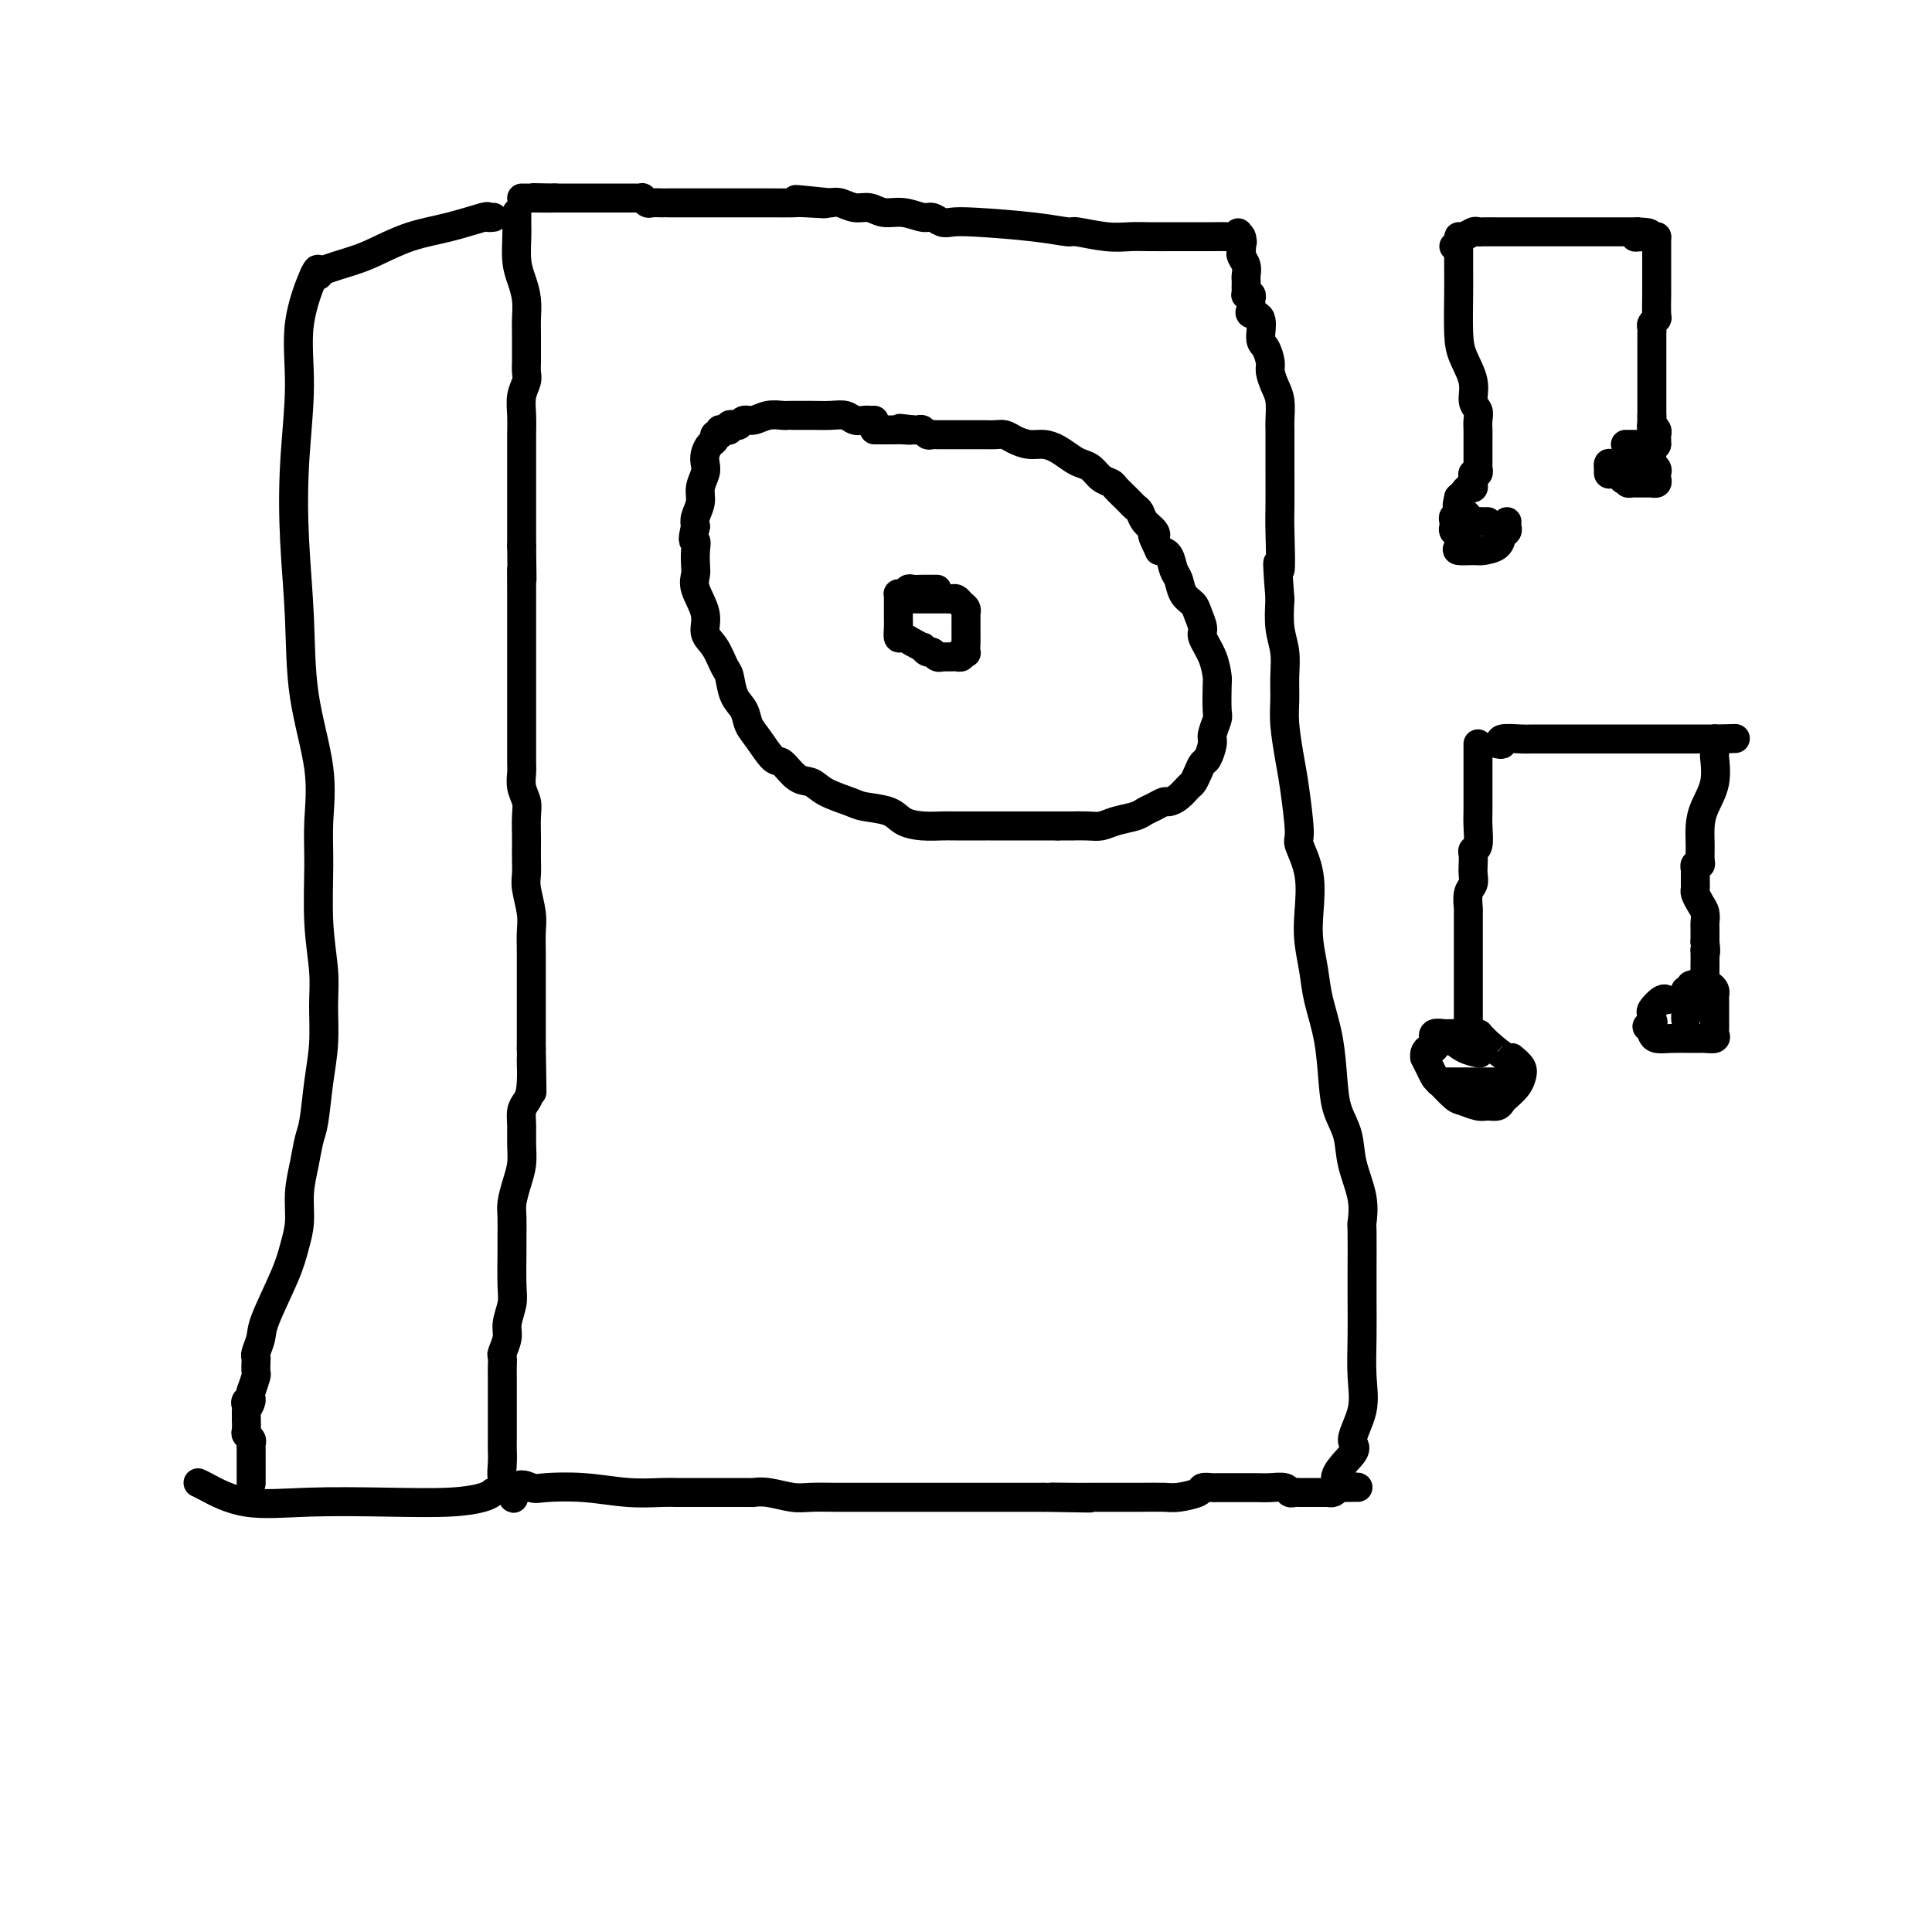 <svg viewBox='0 0 400 400' version='1.1' xmlns='http://www.w3.org/2000/svg' xmlns:xlink='http://www.w3.org/1999/xlink'><g fill='none' stroke='#000000' stroke-width='6' stroke-linecap='round' stroke-linejoin='round'><path d='M107,44c0.002,0.223 0.003,0.446 0,1c-0.003,0.554 -0.011,1.438 0,2c0.011,0.562 0.041,0.800 0,2c-0.041,1.200 -0.155,3.360 0,5c0.155,1.640 0.577,2.761 1,4c0.423,1.239 0.845,2.598 1,4c0.155,1.402 0.042,2.847 0,4c-0.042,1.153 -0.011,2.014 0,3c0.011,0.986 0.004,2.098 0,3c-0.004,0.902 -0.005,1.595 0,2c0.005,0.405 0.015,0.523 0,1c-0.015,0.477 -0.057,1.314 0,2c0.057,0.686 0.211,1.222 0,2c-0.211,0.778 -0.789,1.798 -1,3c-0.211,1.202 -0.057,2.587 0,4c0.057,1.413 0.015,2.853 0,4c-0.015,1.147 -0.004,2.002 0,3c0.004,0.998 0.001,2.138 0,3c-0.001,0.862 -0.000,1.444 0,2c0.000,0.556 0.000,1.085 0,2c-0.000,0.915 -0.000,2.214 0,3c0.000,0.786 0.000,1.058 0,2c-0.000,0.942 -0.000,2.555 0,4c0.000,1.445 0.000,2.723 0,4'/><path d='M108,113c0.155,11.623 0.041,6.182 0,5c-0.041,-1.182 -0.011,1.895 0,4c0.011,2.105 0.003,3.237 0,4c-0.003,0.763 -0.001,1.157 0,2c0.001,0.843 0.000,2.134 0,3c-0.000,0.866 -0.000,1.305 0,2c0.000,0.695 0.000,1.645 0,3c-0.000,1.355 -0.000,3.115 0,4c0.000,0.885 0.000,0.894 0,2c-0.000,1.106 -0.000,3.308 0,5c0.000,1.692 0.000,2.875 0,4c-0.000,1.125 -0.001,2.191 0,3c0.001,0.809 0.004,1.361 0,2c-0.004,0.639 -0.015,1.366 0,2c0.015,0.634 0.057,1.175 0,2c-0.057,0.825 -0.211,1.935 0,3c0.211,1.065 0.789,2.084 1,3c0.211,0.916 0.057,1.729 0,3c-0.057,1.271 -0.016,2.999 0,4c0.016,1.001 0.008,1.275 0,2c-0.008,0.725 -0.016,1.901 0,3c0.016,1.099 0.057,2.119 0,3c-0.057,0.881 -0.211,1.621 0,3c0.211,1.379 0.789,3.397 1,5c0.211,1.603 0.057,2.791 0,4c-0.057,1.209 -0.015,2.438 0,4c0.015,1.562 0.004,3.457 0,5c-0.004,1.543 -0.001,2.733 0,4c0.001,1.267 0.000,2.610 0,4c-0.000,1.390 -0.000,2.826 0,4c0.000,1.174 0.000,2.087 0,3'/><path d='M110,217c0.298,16.584 0.041,6.046 0,3c-0.041,-3.046 0.132,1.402 0,4c-0.132,2.598 -0.571,3.345 -1,4c-0.429,0.655 -0.850,1.217 -1,2c-0.150,0.783 -0.030,1.788 0,3c0.030,1.212 -0.030,2.630 0,4c0.030,1.370 0.152,2.692 0,4c-0.152,1.308 -0.576,2.600 -1,4c-0.424,1.400 -0.846,2.906 -1,4c-0.154,1.094 -0.040,1.775 0,3c0.040,1.225 0.007,2.992 0,4c-0.007,1.008 0.013,1.255 0,3c-0.013,1.745 -0.060,4.986 0,7c0.060,2.014 0.226,2.801 0,4c-0.226,1.199 -0.845,2.811 -1,4c-0.155,1.189 0.155,1.957 0,3c-0.155,1.043 -0.773,2.362 -1,3c-0.227,0.638 -0.061,0.594 0,1c0.061,0.406 0.016,1.263 0,2c-0.016,0.737 -0.004,1.354 0,2c0.004,0.646 0.001,1.321 0,2c-0.001,0.679 -0.000,1.360 0,2c0.000,0.640 0.000,1.238 0,2c-0.000,0.762 -0.001,1.689 0,3c0.001,1.311 0.004,3.005 0,4c-0.004,0.995 -0.016,1.289 0,2c0.016,0.711 0.060,1.837 0,3c-0.060,1.163 -0.222,2.363 0,3c0.222,0.637 0.829,0.710 1,1c0.171,0.290 -0.094,0.797 0,1c0.094,0.203 0.547,0.101 1,0'/><path d='M106,308c0.376,4.333 0.317,1.165 1,0c0.683,-1.165 2.108,-0.326 3,0c0.892,0.326 1.249,0.140 3,0c1.751,-0.140 4.894,-0.234 8,0c3.106,0.234 6.173,0.795 9,1c2.827,0.205 5.414,0.055 7,0c1.586,-0.055 2.170,-0.015 3,0c0.830,0.015 1.905,0.004 3,0c1.095,-0.004 2.209,-0.002 3,0c0.791,0.002 1.257,0.004 3,0c1.743,-0.004 4.762,-0.015 6,0c1.238,0.015 0.696,0.057 1,0c0.304,-0.057 1.454,-0.211 3,0c1.546,0.211 3.486,0.789 5,1c1.514,0.211 2.601,0.057 4,0c1.399,-0.057 3.111,-0.015 5,0c1.889,0.015 3.954,0.004 6,0c2.046,-0.004 4.074,-0.001 6,0c1.926,0.001 3.749,0.000 5,0c1.251,-0.000 1.930,-0.000 3,0c1.070,0.000 2.530,0.000 4,0c1.470,-0.000 2.949,-0.000 4,0c1.051,0.000 1.672,0.000 3,0c1.328,-0.000 3.362,-0.000 4,0c0.638,0.000 -0.122,0.000 0,0c0.122,-0.000 1.125,-0.000 2,0c0.875,0.000 1.620,0.000 2,0c0.380,-0.000 0.394,-0.000 1,0c0.606,0.000 1.803,0.000 3,0'/><path d='M216,310c17.562,0.309 6.468,0.083 3,0c-3.468,-0.083 0.692,-0.022 3,0c2.308,0.022 2.766,0.007 4,0c1.234,-0.007 3.245,-0.005 5,0c1.755,0.005 3.253,0.012 5,0c1.747,-0.012 3.743,-0.042 5,0c1.257,0.042 1.776,0.155 3,0c1.224,-0.155 3.153,-0.577 4,-1c0.847,-0.423 0.613,-0.845 1,-1c0.387,-0.155 1.395,-0.042 2,0c0.605,0.042 0.808,0.011 1,0c0.192,-0.011 0.374,-0.004 1,0c0.626,0.004 1.698,0.005 3,0c1.302,-0.005 2.836,-0.015 4,0c1.164,0.015 1.960,0.057 3,0c1.040,-0.057 2.325,-0.211 3,0c0.675,0.211 0.739,0.789 1,1c0.261,0.211 0.718,0.057 1,0c0.282,-0.057 0.390,-0.015 1,0c0.610,0.015 1.723,0.004 2,0c0.277,-0.004 -0.280,-0.001 0,0c0.280,0.001 1.399,0.001 2,0c0.601,-0.001 0.686,-0.003 1,0c0.314,0.003 0.857,0.011 1,0c0.143,-0.011 -0.115,-0.041 0,0c0.115,0.041 0.604,0.155 1,0c0.396,-0.155 0.698,-0.577 1,-1'/><path d='M277,308c9.246,-0.201 1.861,0.298 0,-1c-1.861,-1.298 1.803,-4.392 3,-6c1.197,-1.608 -0.071,-1.732 0,-3c0.071,-1.268 1.483,-3.682 2,-6c0.517,-2.318 0.139,-4.541 0,-7c-0.139,-2.459 -0.038,-5.153 0,-8c0.038,-2.847 0.012,-5.848 0,-8c-0.012,-2.152 -0.010,-3.456 0,-6c0.010,-2.544 0.029,-6.329 0,-8c-0.029,-1.671 -0.105,-1.229 0,-2c0.105,-0.771 0.393,-2.754 0,-5c-0.393,-2.246 -1.466,-4.755 -2,-7c-0.534,-2.245 -0.528,-4.227 -1,-6c-0.472,-1.773 -1.422,-3.336 -2,-5c-0.578,-1.664 -0.786,-3.427 -1,-6c-0.214,-2.573 -0.436,-5.956 -1,-9c-0.564,-3.044 -1.469,-5.750 -2,-8c-0.531,-2.250 -0.686,-4.043 -1,-6c-0.314,-1.957 -0.787,-4.079 -1,-6c-0.213,-1.921 -0.165,-3.640 0,-6c0.165,-2.360 0.448,-5.359 0,-8c-0.448,-2.641 -1.626,-4.922 -2,-6c-0.374,-1.078 0.058,-0.951 0,-3c-0.058,-2.049 -0.604,-6.273 -1,-9c-0.396,-2.727 -0.641,-3.957 -1,-6c-0.359,-2.043 -0.832,-4.897 -1,-7c-0.168,-2.103 -0.031,-3.453 0,-5c0.031,-1.547 -0.043,-3.291 0,-5c0.043,-1.709 0.204,-3.383 0,-5c-0.204,-1.617 -0.773,-3.176 -1,-5c-0.227,-1.824 -0.114,-3.912 0,-6'/><path d='M265,124c-0.928,-11.909 -0.249,-6.180 0,-6c0.249,0.180 0.067,-5.188 0,-8c-0.067,-2.812 -0.018,-3.069 0,-5c0.018,-1.931 0.006,-5.535 0,-8c-0.006,-2.465 -0.004,-3.790 0,-5c0.004,-1.210 0.011,-2.306 0,-3c-0.011,-0.694 -0.041,-0.986 0,-2c0.041,-1.014 0.152,-2.751 0,-4c-0.152,-1.249 -0.567,-2.009 -1,-3c-0.433,-0.991 -0.885,-2.213 -1,-3c-0.115,-0.787 0.105,-1.138 0,-2c-0.105,-0.862 -0.536,-2.234 -1,-3c-0.464,-0.766 -0.961,-0.926 -1,-2c-0.039,-1.074 0.382,-3.061 0,-4c-0.382,-0.939 -1.565,-0.830 -2,-1c-0.435,-0.170 -0.120,-0.620 0,-1c0.120,-0.380 0.046,-0.689 0,-1c-0.046,-0.311 -0.065,-0.622 0,-1c0.065,-0.378 0.214,-0.822 0,-1c-0.214,-0.178 -0.789,-0.089 -1,0c-0.211,0.089 -0.057,0.179 0,0c0.057,-0.179 0.016,-0.628 0,-1c-0.016,-0.372 -0.008,-0.667 0,-1c0.008,-0.333 0.016,-0.705 0,-1c-0.016,-0.295 -0.057,-0.513 0,-1c0.057,-0.487 0.211,-1.244 0,-2c-0.211,-0.756 -0.788,-1.511 -1,-2c-0.212,-0.489 -0.061,-0.711 0,-1c0.061,-0.289 0.030,-0.644 0,-1'/><path d='M257,51c-1.248,-5.116 -0.368,-1.907 0,-1c0.368,0.907 0.225,-0.489 0,-1c-0.225,-0.511 -0.530,-0.137 -1,0c-0.470,0.137 -1.105,0.037 -2,0c-0.895,-0.037 -2.052,-0.010 -3,0c-0.948,0.010 -1.689,0.004 -3,0c-1.311,-0.004 -3.192,-0.005 -5,0c-1.808,0.005 -3.542,0.016 -5,0c-1.458,-0.016 -2.641,-0.060 -4,0c-1.359,0.060 -2.895,0.223 -5,0c-2.105,-0.223 -4.780,-0.830 -6,-1c-1.220,-0.170 -0.984,0.099 -2,0c-1.016,-0.099 -3.284,-0.567 -7,-1c-3.716,-0.433 -8.881,-0.833 -12,-1c-3.119,-0.167 -4.192,-0.101 -5,0c-0.808,0.101 -1.350,0.238 -2,0c-0.650,-0.238 -1.409,-0.853 -2,-1c-0.591,-0.147 -1.015,0.172 -2,0c-0.985,-0.172 -2.533,-0.834 -4,-1c-1.467,-0.166 -2.854,0.166 -4,0c-1.146,-0.166 -2.049,-0.828 -3,-1c-0.951,-0.172 -1.948,0.146 -3,0c-1.052,-0.146 -2.158,-0.756 -3,-1c-0.842,-0.244 -1.421,-0.122 -2,0'/><path d='M172,42c-13.454,-1.392 -4.590,-0.373 -2,0c2.590,0.373 -1.095,0.100 -3,0c-1.905,-0.100 -2.031,-0.027 -3,0c-0.969,0.027 -2.782,0.007 -4,0c-1.218,-0.007 -1.843,-0.002 -3,0c-1.157,0.002 -2.848,0.001 -4,0c-1.152,-0.001 -1.765,-0.000 -3,0c-1.235,0.000 -3.093,0.000 -4,0c-0.907,-0.000 -0.862,-0.000 -1,0c-0.138,0.000 -0.458,-0.000 -1,0c-0.542,0.000 -1.306,0.000 -2,0c-0.694,-0.000 -1.317,-0.000 -2,0c-0.683,0.000 -1.425,0.001 -2,0c-0.575,-0.001 -0.981,-0.004 -1,0c-0.019,0.004 0.350,0.015 0,0c-0.350,-0.015 -1.417,-0.057 -2,0c-0.583,0.057 -0.680,0.211 -1,0c-0.320,-0.211 -0.862,-0.789 -1,-1c-0.138,-0.211 0.129,-0.057 0,0c-0.129,0.057 -0.653,0.015 -1,0c-0.347,-0.015 -0.517,-0.004 -1,0c-0.483,0.004 -1.280,0.001 -2,0c-0.720,-0.001 -1.364,-0.000 -2,0c-0.636,0.000 -1.265,0.000 -2,0c-0.735,-0.000 -1.574,-0.000 -2,0c-0.426,0.000 -0.437,0.000 -1,0c-0.563,-0.000 -1.679,-0.000 -2,0c-0.321,0.000 0.151,0.000 0,0c-0.151,-0.000 -0.925,-0.000 -2,0c-1.075,0.000 -2.450,0.000 -3,0c-0.550,-0.000 -0.275,-0.000 0,0'/><path d='M115,41c-8.859,-0.155 -2.506,-0.041 -1,0c1.506,0.041 -1.835,0.011 -3,0c-1.165,-0.011 -0.155,-0.003 0,0c0.155,0.003 -0.546,0.001 -1,0c-0.454,-0.001 -0.661,-0.000 -1,0c-0.339,0.000 -0.811,0.000 -1,0c-0.189,-0.000 -0.094,-0.000 0,0'/><path d='M181,87c-0.359,0.008 -0.717,0.016 -1,0c-0.283,-0.016 -0.490,-0.057 -1,0c-0.510,0.057 -1.324,0.211 -2,0c-0.676,-0.211 -1.214,-0.789 -2,-1c-0.786,-0.211 -1.820,-0.056 -3,0c-1.180,0.056 -2.507,0.014 -4,0c-1.493,-0.014 -3.152,0.000 -4,0c-0.848,-0.000 -0.885,-0.015 -1,0c-0.115,0.015 -0.307,0.060 -1,0c-0.693,-0.060 -1.887,-0.226 -3,0c-1.113,0.226 -2.144,0.844 -3,1c-0.856,0.156 -1.535,-0.151 -2,0c-0.465,0.151 -0.716,0.759 -1,1c-0.284,0.241 -0.602,0.116 -1,0c-0.398,-0.116 -0.876,-0.223 -1,0c-0.124,0.223 0.106,0.777 0,1c-0.106,0.223 -0.550,0.116 -1,0c-0.450,-0.116 -0.908,-0.239 -1,0c-0.092,0.239 0.182,0.840 0,1c-0.182,0.160 -0.820,-0.123 -1,0c-0.180,0.123 0.096,0.651 0,1c-0.096,0.349 -0.566,0.519 -1,1c-0.434,0.481 -0.833,1.272 -1,2c-0.167,0.728 -0.101,1.392 0,2c0.101,0.608 0.237,1.160 0,2c-0.237,0.840 -0.847,1.967 -1,3c-0.153,1.033 0.151,1.970 0,3c-0.151,1.030 -0.757,2.151 -1,3c-0.243,0.849 -0.121,1.424 0,2'/><path d='M144,109c-0.929,3.694 -0.251,2.930 0,3c0.251,0.070 0.075,0.973 0,2c-0.075,1.027 -0.050,2.179 0,3c0.050,0.821 0.124,1.310 0,2c-0.124,0.690 -0.447,1.582 0,3c0.447,1.418 1.664,3.361 2,5c0.336,1.639 -0.209,2.974 0,4c0.209,1.026 1.173,1.744 2,3c0.827,1.256 1.516,3.050 2,4c0.484,0.950 0.761,1.057 1,2c0.239,0.943 0.438,2.723 1,4c0.562,1.277 1.487,2.052 2,3c0.513,0.948 0.616,2.069 1,3c0.384,0.931 1.051,1.674 2,3c0.949,1.326 2.180,3.237 3,4c0.820,0.763 1.228,0.379 2,1c0.772,0.621 1.909,2.247 3,3c1.091,0.753 2.137,0.635 3,1c0.863,0.365 1.542,1.215 3,2c1.458,0.785 3.694,1.507 5,2c1.306,0.493 1.680,0.759 3,1c1.320,0.241 3.584,0.457 5,1c1.416,0.543 1.982,1.413 3,2c1.018,0.587 2.487,0.889 4,1c1.513,0.111 3.071,0.030 4,0c0.929,-0.030 1.231,-0.008 3,0c1.769,0.008 5.007,0.002 6,0c0.993,-0.002 -0.260,-0.001 1,0c1.260,0.001 5.031,0.000 7,0c1.969,-0.000 2.134,-0.000 3,0c0.866,0.000 2.433,0.000 4,0'/><path d='M219,171c4.869,0.003 3.041,0.012 3,0c-0.041,-0.012 1.704,-0.045 3,0c1.296,0.045 2.143,0.167 3,0c0.857,-0.167 1.725,-0.623 3,-1c1.275,-0.377 2.957,-0.675 4,-1c1.043,-0.325 1.448,-0.677 2,-1c0.552,-0.323 1.251,-0.615 2,-1c0.749,-0.385 1.549,-0.862 2,-1c0.451,-0.138 0.555,0.062 1,0c0.445,-0.062 1.233,-0.388 2,-1c0.767,-0.612 1.515,-1.510 2,-2c0.485,-0.490 0.708,-0.572 1,-1c0.292,-0.428 0.651,-1.201 1,-2c0.349,-0.799 0.686,-1.622 1,-2c0.314,-0.378 0.606,-0.311 1,-1c0.394,-0.689 0.890,-2.136 1,-3c0.110,-0.864 -0.166,-1.146 0,-2c0.166,-0.854 0.775,-2.279 1,-3c0.225,-0.721 0.067,-0.739 0,-2c-0.067,-1.261 -0.041,-3.765 0,-5c0.041,-1.235 0.099,-1.202 0,-2c-0.099,-0.798 -0.354,-2.426 -1,-4c-0.646,-1.574 -1.682,-3.092 -2,-4c-0.318,-0.908 0.084,-1.206 0,-2c-0.084,-0.794 -0.653,-2.084 -1,-3c-0.347,-0.916 -0.474,-1.457 -1,-2c-0.526,-0.543 -1.453,-1.087 -2,-2c-0.547,-0.913 -0.714,-2.193 -1,-3c-0.286,-0.807 -0.693,-1.140 -1,-2c-0.307,-0.860 -0.516,-2.246 -1,-3c-0.484,-0.754 -1.242,-0.877 -2,-1'/><path d='M240,114c-1.957,-4.047 -1.350,-3.164 -1,-3c0.350,0.164 0.444,-0.390 0,-1c-0.444,-0.610 -1.427,-1.276 -2,-2c-0.573,-0.724 -0.735,-1.507 -1,-2c-0.265,-0.493 -0.634,-0.696 -1,-1c-0.366,-0.304 -0.731,-0.710 -1,-1c-0.269,-0.290 -0.442,-0.462 -1,-1c-0.558,-0.538 -1.501,-1.440 -2,-2c-0.499,-0.560 -0.556,-0.779 -1,-1c-0.444,-0.221 -1.277,-0.444 -2,-1c-0.723,-0.556 -1.337,-1.445 -2,-2c-0.663,-0.555 -1.373,-0.775 -2,-1c-0.627,-0.225 -1.169,-0.455 -2,-1c-0.831,-0.545 -1.952,-1.404 -3,-2c-1.048,-0.596 -2.024,-0.930 -3,-1c-0.976,-0.070 -1.953,0.125 -3,0c-1.047,-0.125 -2.163,-0.569 -3,-1c-0.837,-0.431 -1.395,-0.847 -2,-1c-0.605,-0.153 -1.259,-0.041 -2,0c-0.741,0.041 -1.571,0.011 -2,0c-0.429,-0.011 -0.458,-0.003 -1,0c-0.542,0.003 -1.598,0.000 -3,0c-1.402,-0.000 -3.149,0.001 -4,0c-0.851,-0.001 -0.805,-0.004 -1,0c-0.195,0.004 -0.630,0.015 -1,0c-0.370,-0.015 -0.677,-0.057 -1,0c-0.323,0.057 -0.664,0.211 -1,0c-0.336,-0.211 -0.667,-0.788 -1,-1c-0.333,-0.212 -0.666,-0.061 -1,0c-0.334,0.061 -0.667,0.030 -1,0'/><path d='M189,89c-4.837,-0.619 -1.931,-0.166 -1,0c0.931,0.166 -0.114,0.044 -1,0c-0.886,-0.044 -1.614,-0.012 -2,0c-0.386,0.012 -0.429,0.003 -1,0c-0.571,-0.003 -1.668,-0.001 -2,0c-0.332,0.001 0.103,0.000 0,0c-0.103,-0.000 -0.744,-0.000 -1,0c-0.256,0.000 -0.128,0.000 0,0'/><path d='M194,122c-0.325,-0.001 -0.650,-0.001 -1,0c-0.350,0.001 -0.723,0.004 -1,0c-0.277,-0.004 -0.456,-0.015 -1,0c-0.544,0.015 -1.452,0.056 -2,0c-0.548,-0.056 -0.735,-0.209 -1,0c-0.265,0.209 -0.607,0.780 -1,1c-0.393,0.220 -0.837,0.087 -1,0c-0.163,-0.087 -0.044,-0.129 0,0c0.044,0.129 0.012,0.429 0,1c-0.012,0.571 -0.003,1.412 0,2c0.003,0.588 0.000,0.922 0,1c-0.000,0.078 0.002,-0.099 0,0c-0.002,0.099 -0.009,0.474 0,1c0.009,0.526 0.035,1.203 0,2c-0.035,0.797 -0.129,1.715 0,2c0.129,0.285 0.482,-0.063 1,0c0.518,0.063 1.199,0.538 2,1c0.801,0.462 1.720,0.912 2,1c0.280,0.088 -0.079,-0.187 0,0c0.079,0.187 0.595,0.835 1,1c0.405,0.165 0.700,-0.152 1,0c0.300,0.152 0.605,0.773 1,1c0.395,0.227 0.879,0.061 1,0c0.121,-0.061 -0.122,-0.016 0,0c0.122,0.016 0.607,0.001 1,0c0.393,-0.001 0.693,0.010 1,0c0.307,-0.010 0.621,-0.041 1,0c0.379,0.041 0.823,0.155 1,0c0.177,-0.155 0.089,-0.577 0,-1'/><path d='M199,135c1.309,0.104 1.083,0.365 1,0c-0.083,-0.365 -0.022,-1.355 0,-2c0.022,-0.645 0.006,-0.947 0,-1c-0.006,-0.053 -0.002,0.141 0,0c0.002,-0.141 0.000,-0.616 0,-1c-0.000,-0.384 -0.000,-0.676 0,-1c0.000,-0.324 0.001,-0.678 0,-1c-0.001,-0.322 -0.003,-0.611 0,-1c0.003,-0.389 0.012,-0.879 0,-1c-0.012,-0.121 -0.045,0.125 0,0c0.045,-0.125 0.167,-0.622 0,-1c-0.167,-0.378 -0.623,-0.637 -1,-1c-0.377,-0.363 -0.675,-0.829 -1,-1c-0.325,-0.171 -0.679,-0.046 -1,0c-0.321,0.046 -0.611,0.012 -1,0c-0.389,-0.012 -0.877,-0.003 -1,0c-0.123,0.003 0.121,0.001 0,0c-0.121,-0.001 -0.605,-0.000 -1,0c-0.395,0.000 -0.701,0.000 -1,0c-0.299,-0.000 -0.592,-0.000 -1,0c-0.408,0.000 -0.933,0.000 -1,0c-0.067,-0.000 0.322,-0.000 0,0c-0.322,0.000 -1.356,0.000 -2,0c-0.644,-0.000 -0.898,-0.000 -1,0c-0.102,0.000 -0.051,0.000 0,0'/><path d='M301,51c0.439,-0.301 0.878,-0.603 1,-1c0.122,-0.397 -0.071,-0.891 0,-1c0.071,-0.109 0.408,0.167 1,0c0.592,-0.167 1.440,-0.777 2,-1c0.560,-0.223 0.831,-0.060 1,0c0.169,0.060 0.234,0.016 1,0c0.766,-0.016 2.232,-0.004 3,0c0.768,0.004 0.838,0.001 1,0c0.162,-0.001 0.414,-0.000 1,0c0.586,0.000 1.504,0.000 2,0c0.496,-0.000 0.569,-0.000 1,0c0.431,0.000 1.220,0.000 2,0c0.780,-0.000 1.551,-0.000 2,0c0.449,0.000 0.575,0.000 1,0c0.425,-0.000 1.150,-0.000 2,0c0.850,0.000 1.825,0.000 2,0c0.175,-0.000 -0.449,-0.000 0,0c0.449,0.000 1.971,0.000 3,0c1.029,-0.000 1.566,-0.000 2,0c0.434,0.000 0.764,0.000 1,0c0.236,-0.000 0.378,-0.000 1,0c0.622,0.000 1.725,0.000 2,0c0.275,-0.000 -0.277,-0.000 0,0c0.277,0.000 1.384,0.000 2,0c0.616,-0.000 0.743,-0.000 1,0c0.257,0.000 0.646,0.000 1,0c0.354,-0.000 0.673,-0.000 1,0c0.327,0.000 0.664,0.000 1,0'/><path d='M339,48c5.056,0.226 1.196,0.793 0,1c-1.196,0.207 0.272,0.056 1,0c0.728,-0.056 0.717,-0.015 1,0c0.283,0.015 0.859,0.004 1,0c0.141,-0.004 -0.154,-0.001 0,0c0.154,0.001 0.758,0.000 1,0c0.242,-0.000 0.121,-0.000 0,0'/><path d='M343,49c0.000,0.359 0.000,0.718 0,1c-0.000,0.282 -0.000,0.486 0,1c0.000,0.514 0.000,1.339 0,2c-0.000,0.661 -0.000,1.158 0,2c0.000,0.842 0.001,2.029 0,3c-0.001,0.971 -0.004,1.727 0,2c0.004,0.273 0.015,0.062 0,1c-0.015,0.938 -0.057,3.025 0,4c0.057,0.975 0.211,0.840 0,1c-0.211,0.160 -0.789,0.616 -1,1c-0.211,0.384 -0.057,0.694 0,1c0.057,0.306 0.015,0.606 0,1c-0.015,0.394 -0.004,0.883 0,1c0.004,0.117 0.001,-0.137 0,0c-0.001,0.137 -0.000,0.664 0,1c0.000,0.336 0.000,0.480 0,1c-0.000,0.520 -0.000,1.416 0,2c0.000,0.584 0.000,0.857 0,1c-0.000,0.143 -0.000,0.157 0,1c0.000,0.843 0.000,2.517 0,3c-0.000,0.483 -0.000,-0.224 0,0c0.000,0.224 0.000,1.380 0,2c-0.000,0.620 -0.000,0.705 0,1c0.000,0.295 0.000,0.800 0,1c-0.000,0.200 -0.000,0.095 0,0c0.000,-0.095 0.000,-0.180 0,0c-0.000,0.180 -0.000,0.625 0,1c0.000,0.375 0.000,0.678 0,1c-0.000,0.322 -0.000,0.661 0,1'/><path d='M342,86c-0.159,5.886 -0.057,2.102 0,1c0.057,-1.102 0.068,0.478 0,1c-0.068,0.522 -0.214,-0.014 0,0c0.214,0.014 0.789,0.578 1,1c0.211,0.422 0.056,0.701 0,1c-0.056,0.299 -0.015,0.616 0,1c0.015,0.384 0.004,0.834 0,1c-0.004,0.166 -0.001,0.047 0,0c0.001,-0.047 0.001,-0.024 0,0'/><path d='M341,95c0.412,-0.301 0.825,-0.603 1,-1c0.175,-0.397 0.114,-0.891 0,-1c-0.114,-0.109 -0.279,0.167 0,0c0.279,-0.167 1.002,-0.777 1,-1c-0.002,-0.223 -0.730,-0.060 -1,0c-0.270,0.060 -0.083,0.016 0,0c0.083,-0.016 0.061,-0.004 -1,0c-1.061,0.004 -3.160,0.001 -4,0c-0.840,-0.001 -0.420,-0.001 0,0'/><path d='M302,50c-0.000,0.405 -0.001,0.811 0,1c0.001,0.189 0.002,0.163 0,1c-0.002,0.837 -0.007,2.537 0,4c0.007,1.463 0.025,2.689 0,5c-0.025,2.311 -0.094,5.707 0,8c0.094,2.293 0.351,3.482 1,5c0.649,1.518 1.691,3.366 2,5c0.309,1.634 -0.113,3.053 0,4c0.113,0.947 0.762,1.422 1,2c0.238,0.578 0.064,1.258 0,2c-0.064,0.742 -0.017,1.546 0,2c0.017,0.454 0.005,0.556 0,1c-0.005,0.444 -0.001,1.228 0,2c0.001,0.772 0.000,1.531 0,2c-0.000,0.469 -0.000,0.646 0,1c0.000,0.354 0.001,0.883 0,1c-0.001,0.117 -0.004,-0.180 0,0c0.004,0.180 0.015,0.836 0,1c-0.015,0.164 -0.057,-0.164 0,0c0.057,0.164 0.212,0.818 0,1c-0.212,0.182 -0.792,-0.110 -1,0c-0.208,0.110 -0.045,0.621 0,1c0.045,0.379 -0.029,0.626 0,1c0.029,0.374 0.163,0.873 0,1c-0.163,0.127 -0.621,-0.120 -1,0c-0.379,0.120 -0.680,0.606 -1,1c-0.320,0.394 -0.660,0.697 -1,1'/><path d='M302,103c-0.619,2.641 -0.166,1.244 0,1c0.166,-0.244 0.045,0.665 0,1c-0.045,0.335 -0.013,0.096 0,0c0.013,-0.096 0.006,-0.048 0,0'/><path d='M312,108c-0.028,0.326 -0.056,0.651 0,1c0.056,0.349 0.196,0.720 0,1c-0.196,0.280 -0.729,0.468 -1,1c-0.271,0.532 -0.279,1.409 -1,2c-0.721,0.591 -2.154,0.898 -3,1c-0.846,0.102 -1.106,0.000 -2,0c-0.894,-0.000 -2.422,0.102 -3,0c-0.578,-0.102 -0.207,-0.408 0,-1c0.207,-0.592 0.251,-1.469 0,-2c-0.251,-0.531 -0.796,-0.716 -1,-1c-0.204,-0.284 -0.069,-0.668 0,-1c0.069,-0.332 0.070,-0.610 0,-1c-0.070,-0.390 -0.212,-0.890 0,-1c0.212,-0.110 0.778,0.169 1,0c0.222,-0.169 0.101,-0.788 0,-1c-0.101,-0.212 -0.182,-0.018 0,0c0.182,0.018 0.626,-0.139 1,0c0.374,0.139 0.678,0.576 1,1c0.322,0.424 0.664,0.835 1,1c0.336,0.165 0.668,0.082 1,0'/><path d='M306,108c0.940,0.000 0.792,0.000 1,0c0.208,-0.000 0.774,0.000 1,0c0.226,-0.000 0.113,0.000 0,0'/><path d='M340,96c-0.318,-0.121 -0.635,-0.242 -1,0c-0.365,0.242 -0.777,0.847 -1,1c-0.223,0.153 -0.256,-0.145 -1,0c-0.744,0.145 -2.197,0.732 -3,1c-0.803,0.268 -0.954,0.215 -1,0c-0.046,-0.215 0.013,-0.594 0,-1c-0.013,-0.406 -0.099,-0.841 0,-1c0.099,-0.159 0.385,-0.042 1,0c0.615,0.042 1.561,0.011 2,0c0.439,-0.011 0.370,0.000 1,0c0.630,-0.000 1.959,-0.011 3,0c1.041,0.011 1.795,0.044 2,0c0.205,-0.044 -0.140,-0.166 0,0c0.140,0.166 0.766,0.619 1,1c0.234,0.381 0.077,0.691 0,1c-0.077,0.309 -0.075,0.619 0,1c0.075,0.381 0.224,0.834 0,1c-0.224,0.166 -0.819,0.044 -1,0c-0.181,-0.044 0.053,-0.011 0,0c-0.053,0.011 -0.393,0.000 -1,0c-0.607,-0.000 -1.482,0.010 -2,0c-0.518,-0.010 -0.678,-0.041 -1,0c-0.322,0.041 -0.806,0.155 -1,0c-0.194,-0.155 -0.097,-0.577 0,-1'/><path d='M337,99c-1.155,0.024 -1.042,0.583 -1,0c0.042,-0.583 0.012,-2.310 0,-3c-0.012,-0.690 -0.006,-0.345 0,0'/><path d='M306,154c-0.000,0.345 -0.000,0.691 0,1c0.000,0.309 0.000,0.582 0,1c-0.000,0.418 -0.000,0.981 0,2c0.000,1.019 0.001,2.494 0,4c-0.001,1.506 -0.004,3.044 0,4c0.004,0.956 0.015,1.330 0,2c-0.015,0.670 -0.057,1.635 0,3c0.057,1.365 0.211,3.128 0,4c-0.211,0.872 -0.788,0.853 -1,1c-0.212,0.147 -0.061,0.461 0,1c0.061,0.539 0.030,1.304 0,2c-0.030,0.696 -0.061,1.322 0,2c0.061,0.678 0.212,1.407 0,2c-0.212,0.593 -0.789,1.048 -1,2c-0.211,0.952 -0.057,2.400 0,3c0.057,0.600 0.015,0.354 0,1c-0.015,0.646 -0.004,2.186 0,3c0.004,0.814 0.001,0.901 0,1c-0.001,0.099 -0.000,0.210 0,1c0.000,0.790 0.000,2.258 0,3c-0.000,0.742 -0.000,0.758 0,1c0.000,0.242 0.000,0.712 0,1c-0.000,0.288 -0.000,0.395 0,1c0.000,0.605 0.000,1.708 0,2c-0.000,0.292 -0.000,-0.226 0,0c0.000,0.226 0.000,1.194 0,2c-0.000,0.806 -0.000,1.448 0,2c0.000,0.552 0.000,1.015 0,2c-0.000,0.985 -0.000,2.493 0,4'/><path d='M304,212c-0.313,9.078 -0.094,2.772 0,1c0.094,-1.772 0.064,0.989 0,2c-0.064,1.011 -0.161,0.271 0,0c0.161,-0.271 0.582,-0.073 1,0c0.418,0.073 0.834,0.021 1,0c0.166,-0.021 0.083,-0.010 0,0'/><path d='M310,154c0.532,0.113 1.064,0.226 1,0c-0.064,-0.226 -0.724,-0.793 0,-1c0.724,-0.207 2.831,-0.056 4,0c1.169,0.056 1.400,0.015 2,0c0.600,-0.015 1.568,-0.004 2,0c0.432,0.004 0.327,0.001 1,0c0.673,-0.001 2.125,-0.000 3,0c0.875,0.000 1.175,0.000 2,0c0.825,-0.000 2.175,-0.000 3,0c0.825,0.000 1.123,0.000 2,0c0.877,-0.000 2.332,-0.000 3,0c0.668,0.000 0.551,0.000 1,0c0.449,-0.000 1.466,-0.000 2,0c0.534,0.000 0.584,0.000 1,0c0.416,-0.000 1.196,-0.000 2,0c0.804,0.000 1.630,0.000 2,0c0.370,-0.000 0.284,-0.000 1,0c0.716,0.000 2.233,0.000 3,0c0.767,-0.000 0.783,-0.000 1,0c0.217,0.000 0.637,0.000 1,0c0.363,-0.000 0.671,-0.000 1,0c0.329,0.000 0.680,0.000 1,0c0.320,-0.000 0.611,-0.000 1,0c0.389,0.000 0.878,0.000 1,0c0.122,-0.000 -0.121,0.000 0,0c0.121,0.000 0.607,0.000 1,0c0.393,0.000 0.693,0.000 1,0c0.307,0.000 0.621,0.000 1,0c0.379,0.000 0.823,0.000 1,0c0.177,0.000 0.089,0.000 0,0'/><path d='M355,153c7.500,-0.167 3.750,-0.083 0,0'/><path d='M355,153c-0.004,0.195 -0.008,0.390 0,1c0.008,0.610 0.026,1.636 0,2c-0.026,0.364 -0.098,0.068 0,1c0.098,0.932 0.366,3.093 0,5c-0.366,1.907 -1.365,3.559 -2,5c-0.635,1.441 -0.906,2.672 -1,4c-0.094,1.328 -0.011,2.752 0,4c0.011,1.248 -0.050,2.320 0,3c0.050,0.680 0.209,0.970 0,1c-0.209,0.030 -0.788,-0.199 -1,0c-0.212,0.199 -0.057,0.827 0,1c0.057,0.173 0.015,-0.108 0,0c-0.015,0.108 -0.005,0.605 0,1c0.005,0.395 0.004,0.686 0,1c-0.004,0.314 -0.011,0.650 0,1c0.011,0.350 0.042,0.713 0,1c-0.042,0.287 -0.155,0.496 0,1c0.155,0.504 0.577,1.302 1,2c0.423,0.698 0.845,1.297 1,2c0.155,0.703 0.041,1.512 0,2c-0.041,0.488 -0.011,0.656 0,1c0.011,0.344 0.003,0.865 0,1c-0.003,0.135 -0.001,-0.118 0,0c0.001,0.118 0.000,0.605 0,1c-0.000,0.395 -0.000,0.697 0,1'/><path d='M353,195c0.309,2.664 0.083,2.326 0,2c-0.083,-0.326 -0.023,-0.638 0,0c0.023,0.638 0.007,2.227 0,3c-0.007,0.773 -0.006,0.729 0,1c0.006,0.271 0.015,0.857 0,1c-0.015,0.143 -0.056,-0.158 0,0c0.056,0.158 0.207,0.773 0,1c-0.207,0.227 -0.774,0.065 -1,0c-0.226,-0.065 -0.113,-0.032 0,0'/><path d='M349,211c0.000,0.059 0.000,0.118 0,0c-0.000,-0.118 -0.001,-0.414 0,-1c0.001,-0.586 0.004,-1.462 0,-2c-0.004,-0.538 -0.016,-0.736 0,-1c0.016,-0.264 0.061,-0.592 0,-1c-0.061,-0.408 -0.227,-0.894 0,-1c0.227,-0.106 0.848,0.168 1,0c0.152,-0.168 -0.167,-0.777 0,-1c0.167,-0.223 0.818,-0.061 1,0c0.182,0.061 -0.105,0.019 0,0c0.105,-0.019 0.603,-0.015 1,0c0.397,0.015 0.695,0.040 1,0c0.305,-0.040 0.618,-0.145 1,0c0.382,0.145 0.835,0.539 1,1c0.165,0.461 0.044,0.988 0,1c-0.044,0.012 -0.012,-0.491 0,0c0.012,0.491 0.003,1.977 0,3c-0.003,1.023 0.001,1.584 0,2c-0.001,0.416 -0.007,0.686 0,1c0.007,0.314 0.027,0.673 0,1c-0.027,0.327 -0.103,0.624 0,1c0.103,0.376 0.383,0.833 0,1c-0.383,0.167 -1.430,0.046 -2,0c-0.570,-0.046 -0.664,-0.015 -1,0c-0.336,0.015 -0.913,0.015 -2,0c-1.087,-0.015 -2.683,-0.045 -4,0c-1.317,0.045 -2.355,0.166 -3,0c-0.645,-0.166 -0.899,-0.619 -1,-1c-0.101,-0.381 -0.051,-0.691 0,-1'/><path d='M342,213c-2.009,-0.489 -0.532,-0.713 0,-1c0.532,-0.287 0.118,-0.637 0,-1c-0.118,-0.363 0.060,-0.738 0,-1c-0.060,-0.262 -0.356,-0.410 0,-1c0.356,-0.590 1.365,-1.620 2,-2c0.635,-0.380 0.896,-0.108 1,0c0.104,0.108 0.052,0.054 0,0'/><path d='M307,215c-0.469,-0.000 -0.938,-0.000 -1,0c-0.062,0.000 0.282,0.000 0,0c-0.282,-0.000 -1.189,-0.001 -2,0c-0.811,0.001 -1.527,0.004 -2,0c-0.473,-0.004 -0.705,-0.016 -1,0c-0.295,0.016 -0.653,0.061 -1,0c-0.347,-0.061 -0.684,-0.227 -1,0c-0.316,0.227 -0.610,0.848 -1,1c-0.390,0.152 -0.875,-0.165 -1,0c-0.125,0.165 0.109,0.813 0,1c-0.109,0.187 -0.562,-0.088 -1,0c-0.438,0.088 -0.860,0.539 -1,1c-0.140,0.461 0.002,0.934 0,1c-0.002,0.066 -0.148,-0.273 0,0c0.148,0.273 0.591,1.158 1,2c0.409,0.842 0.785,1.641 1,2c0.215,0.359 0.270,0.278 1,1c0.730,0.722 2.136,2.247 3,3c0.864,0.753 1.187,0.735 2,1c0.813,0.265 2.115,0.815 3,1c0.885,0.185 1.354,0.005 2,0c0.646,-0.005 1.469,0.164 2,0c0.531,-0.164 0.771,-0.663 1,-1c0.229,-0.337 0.448,-0.513 1,-1c0.552,-0.487 1.437,-1.285 2,-2c0.563,-0.715 0.806,-1.346 1,-2c0.194,-0.654 0.341,-1.330 0,-2c-0.341,-0.670 -1.171,-1.335 -2,-2'/><path d='M313,219c-0.086,-0.702 0.199,0.544 -1,0c-1.199,-0.544 -3.880,-2.878 -5,-4c-1.120,-1.122 -0.677,-1.033 -1,-1c-0.323,0.033 -1.410,0.009 -2,0c-0.590,-0.009 -0.683,-0.002 -1,0c-0.317,0.002 -0.857,0.001 -1,0c-0.143,-0.001 0.112,-0.001 0,0c-0.112,0.001 -0.591,0.004 -1,0c-0.409,-0.004 -0.748,-0.015 -1,0c-0.252,0.015 -0.416,0.055 -1,0c-0.584,-0.055 -1.588,-0.204 -2,0c-0.412,0.204 -0.233,0.762 0,1c0.233,0.238 0.518,0.155 1,0c0.482,-0.155 1.160,-0.382 2,0c0.840,0.382 1.842,1.372 3,2c1.158,0.628 2.474,0.894 3,1c0.526,0.106 0.263,0.053 0,0'/><path d='M311,224c0.078,0.000 0.155,0.000 0,0c-0.155,0.000 -0.543,0.000 -1,0c-0.457,0.000 -0.984,0.000 -2,0c-1.016,-0.000 -2.520,0.000 -4,0c-1.480,0.000 -2.937,-0.000 -4,0c-1.063,0.000 -1.732,0.000 -2,0c-0.268,0.000 -0.134,0.000 0,0'/><path d='M102,45c0.126,-0.013 0.252,-0.027 0,0c-0.252,0.027 -0.882,0.094 -1,0c-0.118,-0.094 0.274,-0.349 -1,0c-1.274,0.349 -4.216,1.301 -7,2c-2.784,0.699 -5.410,1.144 -8,2c-2.590,0.856 -5.142,2.124 -7,3c-1.858,0.876 -3.020,1.359 -5,2c-1.980,0.641 -4.778,1.440 -6,2c-1.222,0.560 -0.867,0.882 -1,1c-0.133,0.118 -0.752,0.034 -1,0c-0.248,-0.034 -0.124,-0.017 0,0'/><path d='M102,309c0.091,-0.083 0.183,-0.167 0,0c-0.183,0.167 -0.639,0.583 -2,1c-1.361,0.417 -3.625,0.833 -7,1c-3.375,0.167 -7.861,0.083 -13,0c-5.139,-0.083 -10.932,-0.166 -16,0c-5.068,0.166 -9.410,0.581 -13,0c-3.590,-0.581 -6.428,-2.156 -8,-3c-1.572,-0.844 -1.878,-0.955 -2,-1c-0.122,-0.045 -0.061,-0.022 0,0'/><path d='M67,56c-0.402,0.112 -0.805,0.224 -1,0c-0.195,-0.224 -0.183,-0.784 -1,1c-0.817,1.784 -2.464,5.912 -3,10c-0.536,4.088 0.039,8.137 0,13c-0.039,4.863 -0.693,10.540 -1,16c-0.307,5.460 -0.268,10.702 0,16c0.268,5.298 0.766,10.652 1,16c0.234,5.348 0.205,10.692 1,16c0.795,5.308 2.413,10.582 3,15c0.587,4.418 0.143,7.981 0,11c-0.143,3.019 0.015,5.495 0,9c-0.015,3.505 -0.203,8.040 0,12c0.203,3.960 0.798,7.343 1,10c0.202,2.657 0.013,4.586 0,7c-0.013,2.414 0.152,5.312 0,8c-0.152,2.688 -0.619,5.165 -1,8c-0.381,2.835 -0.676,6.028 -1,8c-0.324,1.972 -0.678,2.722 -1,4c-0.322,1.278 -0.612,3.085 -1,5c-0.388,1.915 -0.875,3.937 -1,6c-0.125,2.063 0.111,4.165 0,6c-0.111,1.835 -0.569,3.402 -1,5c-0.431,1.598 -0.833,3.226 -2,6c-1.167,2.774 -3.097,6.693 -4,9c-0.903,2.307 -0.778,3.004 -1,4c-0.222,0.996 -0.791,2.293 -1,3c-0.209,0.707 -0.059,0.825 0,1c0.059,0.175 0.026,0.408 0,1c-0.026,0.592 -0.045,1.544 0,2c0.045,0.456 0.156,0.416 0,1c-0.156,0.584 -0.578,1.792 -1,3'/><path d='M52,288c-1.332,5.107 -0.161,2.874 0,2c0.161,-0.874 -0.689,-0.387 -1,0c-0.311,0.387 -0.083,0.676 0,1c0.083,0.324 0.023,0.682 0,1c-0.023,0.318 -0.007,0.596 0,1c0.007,0.404 0.006,0.934 0,1c-0.006,0.066 -0.016,-0.333 0,0c0.016,0.333 0.057,1.398 0,2c-0.057,0.602 -0.211,0.743 0,1c0.211,0.257 0.789,0.632 1,1c0.211,0.368 0.057,0.731 0,1c-0.057,0.269 -0.015,0.444 0,1c0.015,0.556 0.004,1.494 0,2c-0.004,0.506 -0.001,0.580 0,1c0.001,0.420 0.000,1.185 0,2c-0.000,0.815 -0.000,1.681 0,2c0.000,0.319 0.000,0.091 0,0c-0.000,-0.091 -0.000,-0.046 0,0'/></g>
</svg>